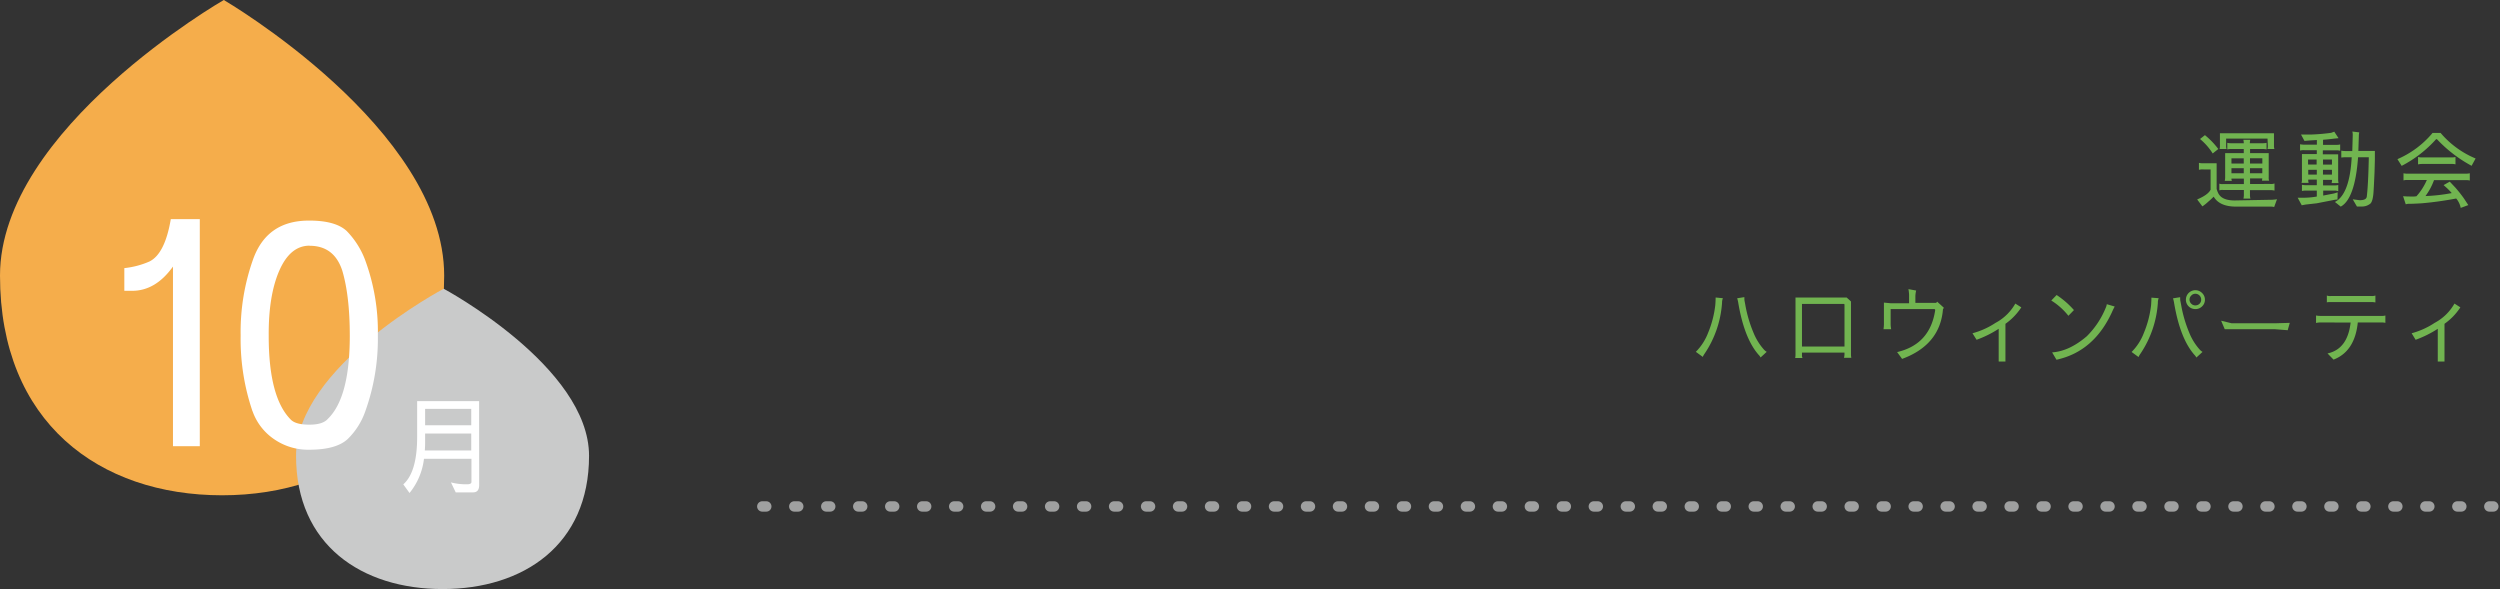 <svg xmlns="http://www.w3.org/2000/svg" xmlns:xlink="http://www.w3.org/1999/xlink" width="721.5px" height="170px"  viewBox="0 0 721.5 170"><rect x="0" y="0" width="721.5" height="170" fill="#333333" stroke="none"/><defs><style>.cls-1,.cls-6{fill:none;}.cls-2{clip-path:url(#clip-path);}.cls-3{fill:#f5ad4b;}.cls-4{fill:#c9caca;}.cls-5{fill:#fff;}.cls-6{stroke:#9fa0a0;stroke-linecap:round;stroke-linejoin:round;stroke-width:3px;stroke-dasharray:1.15 8.08;}.cls-7{fill:#71b450;}</style><clipPath id="clip-path" transform="translate(0 0)"><rect class="cls-1" width="721.5" height="170"/></clipPath></defs><g id="レイヤー_2" data-name="レイヤー 2"><g id="guide"><g id="アートワーク_79" data-name="アートワーク 79"><g class="cls-2"><g class="cls-2"><path class="cls-3" d="M128.19,79.53c0,42.41-28.7,63.41-64.1,63.41S0,121.94,0,79.53,64.59,0,64.59,0s63.6,37.11,63.6,79.53" transform="translate(0 0)"/><path class="cls-4" d="M170,131.55c0,25.72-18.93,38.45-42.28,38.45s-42.28-12.73-42.28-38.45,42.61-48.22,42.61-48.22S170,105.83,170,131.55" transform="translate(0 0)"/><path class="cls-5" d="M49.92,76.93q-5,7-11.79,7H35.88V77.38a24.42,24.42,0,0,0,7.2-1.89q4.5-2.16,6.21-12.24h8.37v65.52H49.92Z" transform="translate(0 0)"/><path class="cls-5" d="M72.87,118.69a64.62,64.62,0,0,1-3.42-21.87,62.43,62.43,0,0,1,3.6-22q4-11.16,16.11-11.16h.09q7.56,0,10.8,3a24.19,24.19,0,0,1,5.22,8.1,59.57,59.57,0,0,1,3.78,22v.09a61.87,61.87,0,0,1-3.6,21.78,20.63,20.63,0,0,1-5.13,8.1q-3.33,3.06-11.07,3.06h-.09a17.25,17.25,0,0,1-10.08-3.06,16.31,16.31,0,0,1-6.21-8.1M89.34,70.9q-5.58,0-8.73,7.2T77.55,97q0,17.73,6.39,24.12,1.44,1.44,5.31,1.44t5.31-1.62q6.39-6.12,6.39-24,0-11.52-2.16-18.81-2.34-7.2-9.45-7.2" transform="translate(0 0)"/><path class="cls-5" d="M138.29,140q0,2.1-1.77,2.1h-5l-1.38-2.88a17.53,17.53,0,0,0,4.92.54q1-.09,1-.66v-6.69H122.36a19.17,19.17,0,0,1-4.17,9.87l-1.8-2.49q4-3.54,4-13.68V115.76h17.88ZM136,130v-4.89H122.69v2.58q0,1.17-.09,2.31Zm0-12H122.69v4.74H136Z" transform="translate(0 0)"/><line class="cls-6" x1="220" y1="146.16" x2="720" y2="146.16"/><path class="cls-7" d="M655,57.66a11.65,11.65,0,0,0,2.14-.16l-.82,2.25a3.14,3.14,0,0,0-.89-.12h-10.1q-4.78,0-6.46-2.88a20.22,20.22,0,0,1-1.63,1.51,12.83,12.83,0,0,1-1.63,1.3l-1.51-2c2.12-.9,3.42-1.84,3.88-2.83V48.9H636a3.74,3.74,0,0,0-1.39.12V47a4.7,4.7,0,0,0,1.35.12h3.76v7.37a5.93,5.93,0,0,0,.58,1.48q1.11,1.88,4.63,1.88ZM634.9,40.14,636.34,39a22.7,22.7,0,0,1,3.86,4l-1.61,1.29a18,18,0,0,0-3.69-4.2m20.25,13a2.92,2.92,0,0,0,1.27-.14V55a4.82,4.82,0,0,0-1.29-.12h-5.79v1.35a4.52,4.52,0,0,0,.12,1.08h-2a4.7,4.7,0,0,0,.12-1.08V54.83h-6a2.42,2.42,0,0,0-1.08.12V53a2.42,2.42,0,0,0,1.08.12h6V51.54H644a1.37,1.37,0,0,0,.12.65h-2.06a3.89,3.89,0,0,0,.12-1v-7h5.37V43h-3.62a5.09,5.09,0,0,0-1.13.12v-1.9a4.49,4.49,0,0,0,1.13.12h3.62a4.28,4.28,0,0,0-.12-1h2a3.89,3.89,0,0,0-.12,1H653a5.15,5.15,0,0,0,1.13-.12v1.9A5,5,0,0,0,653,43h-3.63v1.2h5.38v6.94a2.31,2.31,0,0,0,.12,1h-2.06l.09-.65h-3.53v1.61ZM654.41,40H642.46v2a3.15,3.15,0,0,0,.12,1h-2a3.82,3.82,0,0,0,.09-1V38.46h15.6V42a3.15,3.15,0,0,0,.12,1h-2a3.34,3.34,0,0,0,.1-1Zm-6.87,5.69H644V47.2h3.55ZM644,50h3.55V48.54H644Zm8.91-4.32h-3.56V47.2h3.56ZM649.34,50h3.56V48.54h-3.56Z" transform="translate(0 0)"/><path class="cls-7" d="M663.11,57.06q.67,0,2.07,0a21.49,21.49,0,0,0,3.45-.34V55h-3.19a4.69,4.69,0,0,0-1.1.12v-1.8a4.14,4.14,0,0,0,1.1.12h3.19v-1.6h-2.47a2.25,2.25,0,0,0,.12.93h-2.06a3.08,3.08,0,0,0,.12-1.1v-7.2h4.29V43.34H665a3.51,3.51,0,0,0-1.2.12V41.63a6,6,0,0,0,1.2.12h3.65V40.41l-2,.12-1.58.14-1-1.85,3.15,0q2.57-.09,5.54-.48l.91-.34,1.23,1.88L673.7,40c-1,.13-2,.24-3.27.34v1.46h3.94a3,3,0,0,0,1-.12v1.83a3.5,3.5,0,0,0-1-.12h-4v1.15h4.42v7.2a4.69,4.69,0,0,0,.12,1.1H672.9a3.28,3.28,0,0,0,.12-.93h-2.59v1.6h3.39a4.46,4.46,0,0,0,1-.12v1.8A3.71,3.71,0,0,0,674,55h-3.53v1.44l3.1-.6,1.08-.33-.05,2.09a4.47,4.47,0,0,0-.86.07l-5.12,1-3.19.36-1.15.21Zm3-9.57h2.47V46.05h-2.47ZM668.63,49h-2.47v1.39h2.47Zm1.8-1.49H673V46.05h-2.59ZM673,49h-2.59v1.39H673Zm12.29.67c-.11,2.54-.2,4.3-.26,5.28-.11,2.11-.43,3.4-1,3.86a3.83,3.83,0,0,1-2.33.79h-1.49L679,57.52l2,.26c1.31,0,2-.36,2.06-1.1.27-2.18.47-5.94.58-11.3h-3.1q-.88,12-5,14.25l-1.68-1.34q4.26-2.2,4.84-12.91h-1.51a10,10,0,0,0-1.49.09v-2a5.33,5.33,0,0,0,1.25.12h1.92L679,39V38.7a3.94,3.94,0,0,0-.12-.74l2,.24a5.19,5.19,0,0,0-.12,1.08l-.14,4.27h4.77l0,2.43Z" transform="translate(0 0)"/><path class="cls-7" d="M713.3,47.85a39,39,0,0,1-10-7.68h-.24a34.86,34.86,0,0,1-9.94,7.7l-1.22-1.94a27.1,27.1,0,0,0,10.13-7.56h2.33a26.73,26.73,0,0,0,10.1,7.37ZM710.16,60a5.91,5.91,0,0,0-1.3-2.71q-5.34,1-10.08,1.39c-1.71.1-2.85.14-3.43.14a2.78,2.78,0,0,0-1.05.15l-.77-2.35a21.22,21.22,0,0,0,2.28.09,7,7,0,0,0,1.58-.07,17.23,17.23,0,0,0,3-4.7H694.7a4.32,4.32,0,0,0-1.05.12V50a4,4,0,0,0,1.05.12h17a4.46,4.46,0,0,0,1.08-.12V52.1a4.46,4.46,0,0,0-1.08-.12h-9.24a18.05,18.05,0,0,1-2.47,4.6,49.22,49.22,0,0,0,7.58-.86,19.38,19.38,0,0,0-1.41-1.46l-.94-.84,1.78-1,1.58,1.68a37.18,37.18,0,0,1,2.5,3.15l1.27,1.94ZM698.9,47.32a4.32,4.32,0,0,0-1,.12h-.05V45.3a3.08,3.08,0,0,0,1.1.12h8.6a3.08,3.08,0,0,0,1.1-.12v2.14a3.14,3.14,0,0,0-.89-.12Z" transform="translate(0 0)"/><path class="cls-7" d="M497.22,86.06a3.78,3.78,0,0,0-.24,1.36A29.83,29.83,0,0,1,492,102a5.46,5.46,0,0,0-.58,1l-2-1.46a15.74,15.74,0,0,0,3.53-5.47,29.48,29.48,0,0,0,2.08-8c.07-.84.1-1.57.1-2.21Zm6.22.55L503.7,88a37.3,37.3,0,0,0,2.43,8.19,16.61,16.61,0,0,0,2.9,4.65,3.47,3.47,0,0,0,.84.7h0l-1.77,1.63a2.83,2.83,0,0,0-.58-.79q-4.16-4.75-5.88-15.12a8.86,8.86,0,0,0-.29-1.18l2.07-.33Z" transform="translate(0 0)"/><path class="cls-7" d="M520.05,102.5a1.69,1.69,0,0,0,.15.81h-2.11a4.36,4.36,0,0,0,.09-1V85.86h14.76L534.19,87v15.17a5.63,5.63,0,0,0,.1,1.1h-2.12a4.16,4.16,0,0,0,.15-1.15v-.36H520.05ZM532.2,87.71H520.05V100h12.27V87.83a.34.34,0,0,1-.12-.12" transform="translate(0 0)"/><path class="cls-7" d="M547.51,101.61q9.56-2.23,11-12.19l-.19-.22H545.64l0,4.18a8.08,8.08,0,0,0,.15,1.63h-2.21a10.69,10.69,0,0,0,.12-1.68l0-6,2,.19h5.26V85.05a11.69,11.69,0,0,0-.19-1.61l2.23.41a8.13,8.13,0,0,0-.22,1.56v2h6l.29-.34L561,88.82l-.26.43q-.83,10.27-11.79,14.33Z" transform="translate(0 0)"/><path class="cls-7" d="M583.35,88.7a17.55,17.55,0,0,1-4.58,4.75v10.89h-1.95V94.89a30.85,30.85,0,0,1-6.38,3.17l-1.18-1.88a22.79,22.79,0,0,0,6.65-3,14.23,14.23,0,0,0,5.71-5.57Z" transform="translate(0 0)"/><path class="cls-7" d="M596.94,91.14A19.26,19.26,0,0,0,592,86.73l1.54-1.59a24.86,24.86,0,0,1,5,4.35Zm-4.7,10.56q4.95-.33,10-4.65a24.68,24.68,0,0,0,5.49-8.26,3.43,3.43,0,0,0,.29-1l2.28.67-.48.94q-5.21,12-16.32,14.42Z" transform="translate(0 0)"/><path class="cls-7" d="M623,86.06a3.34,3.34,0,0,0-.24,1.36,29.93,29.93,0,0,1-5,14.62,4.86,4.86,0,0,0-.58,1l-2-1.46a15.6,15.6,0,0,0,3.53-5.47,29.49,29.49,0,0,0,2.09-8c.06-.84.1-1.57.1-2.21Zm6.21.55.27,1.41a37.22,37.22,0,0,0,2.42,8.19,16.43,16.43,0,0,0,2.91,4.65,3.47,3.47,0,0,0,.84.7h0l-1.78,1.63a2.92,2.92,0,0,0-.57-.79q-4.16-4.75-5.88-15.12a10.73,10.73,0,0,0-.29-1.18l2.06-.33Zm4.37,2.59a2.7,2.7,0,0,1-2.73-2.71,2.73,2.73,0,0,1,4.68-1.92,2.65,2.65,0,0,1,.81,1.94,2.56,2.56,0,0,1-.81,1.9,2.65,2.65,0,0,1-1.95.79m-1.68-2.71a1.55,1.55,0,0,0,.51,1.17,1.59,1.59,0,0,0,1.17.48,1.66,1.66,0,0,0,1.2-.48,1.59,1.59,0,0,0,.48-1.17,1.66,1.66,0,0,0-.48-1.2,1.61,1.61,0,0,0-1.2-.51,1.55,1.55,0,0,0-1.17.51,1.61,1.61,0,0,0-.51,1.2" transform="translate(0 0)"/><polygon class="cls-7" points="641.02 92.56 644.07 93.3 656.5 93.3 660.83 93.18 660.23 95.3 656.5 95.01 642.06 95.01 641.02 92.56"/><path class="cls-7" d="M669.8,93.06a5.75,5.75,0,0,0-1.39.15V91.05a6.71,6.71,0,0,0,1.39.12h17.45a3.22,3.22,0,0,0,1.17-.12v2.13a4.28,4.28,0,0,0-1.13-.12h-6.83q-.84,8.34-7,10.73L671.72,102q5.79-1.23,6.67-8.91Zm15.74-7.77v2a5.26,5.26,0,0,0-1.17-.12H672.7q-1.08,0-1.17.12v-2a2.55,2.55,0,0,0,1.17.14h11.67a3,3,0,0,0,1.17-.14" transform="translate(0 0)"/><path class="cls-7" d="M710.06,88.7a17.4,17.4,0,0,1-4.58,4.75v10.89h-1.94V94.89a30.94,30.94,0,0,1-6.39,3.17L696,96.18a22.74,22.74,0,0,0,6.64-3,14.26,14.26,0,0,0,5.72-5.57Z" transform="translate(0 0)"/></g></g></g></g></g></svg>